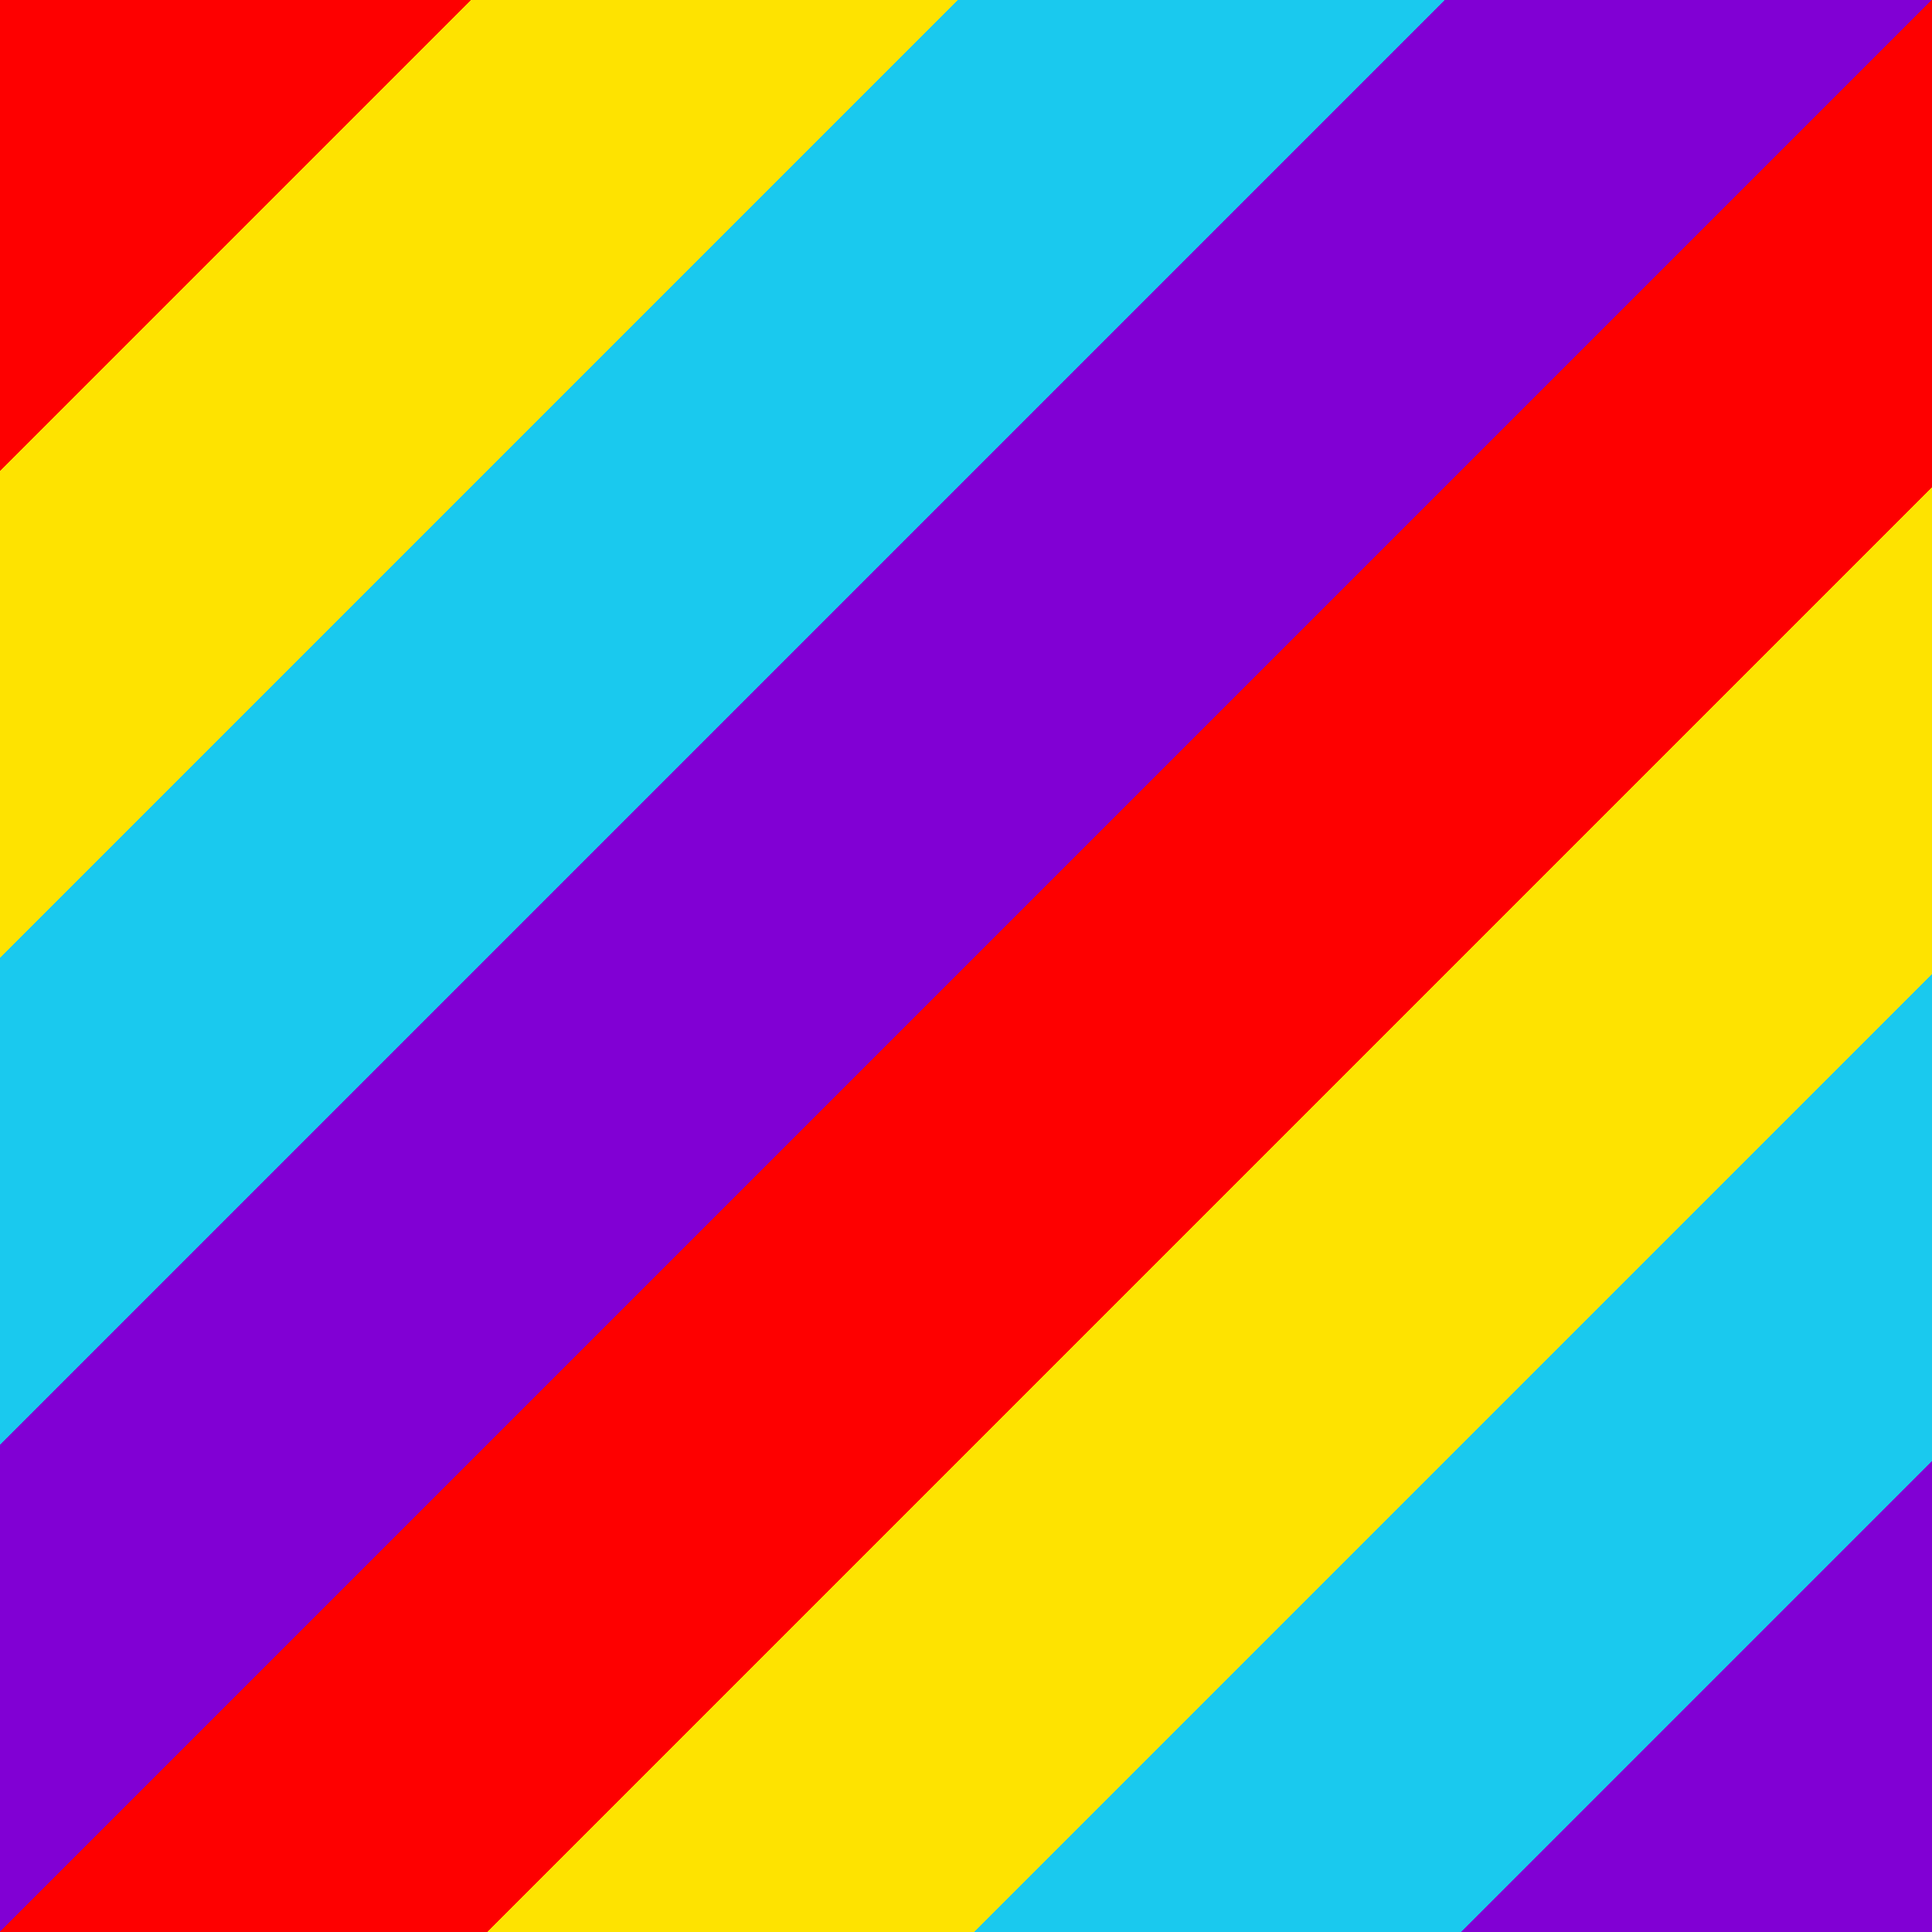 <?xml version="1.0" encoding="UTF-8"?>
<svg viewBox="0 0 8 8" xmlns="http://www.w3.org/2000/svg">
<defs>
<linearGradient id="h" y2="1">
<stop stop-color="#fe0000" offset="0"/>
<stop stop-color="#fe0000" offset=".125"/>
<stop stop-color="#fee300" offset=".125"/>
<stop stop-color="#fee300" offset=".25"/>
<stop stop-color="#1ac9ee" offset=".25"/>
<stop stop-color="#1ac9ee" offset=".375"/>
<stop stop-color="#8100d4" offset=".375"/>
<stop stop-color="#8100d4" offset=".5"/>5
<stop stop-color="#fe0000" offset=".5"/>
<stop stop-color="#fe0000" offset=".625"/>
<stop stop-color="#fee300" offset=".625"/>
<stop stop-color="#fee300" offset=".75"/>
<stop stop-color="#1ac9ee" offset=".75"/>
<stop stop-color="#1ac9ee" offset=".875"/>
<stop stop-color="#8100d4" offset=".875"/>
<stop stop-color="#8100d4" offset="1"/>
</linearGradient>
</defs>
<rect width="8" height="8" fill="url(#h)"/>
</svg>
